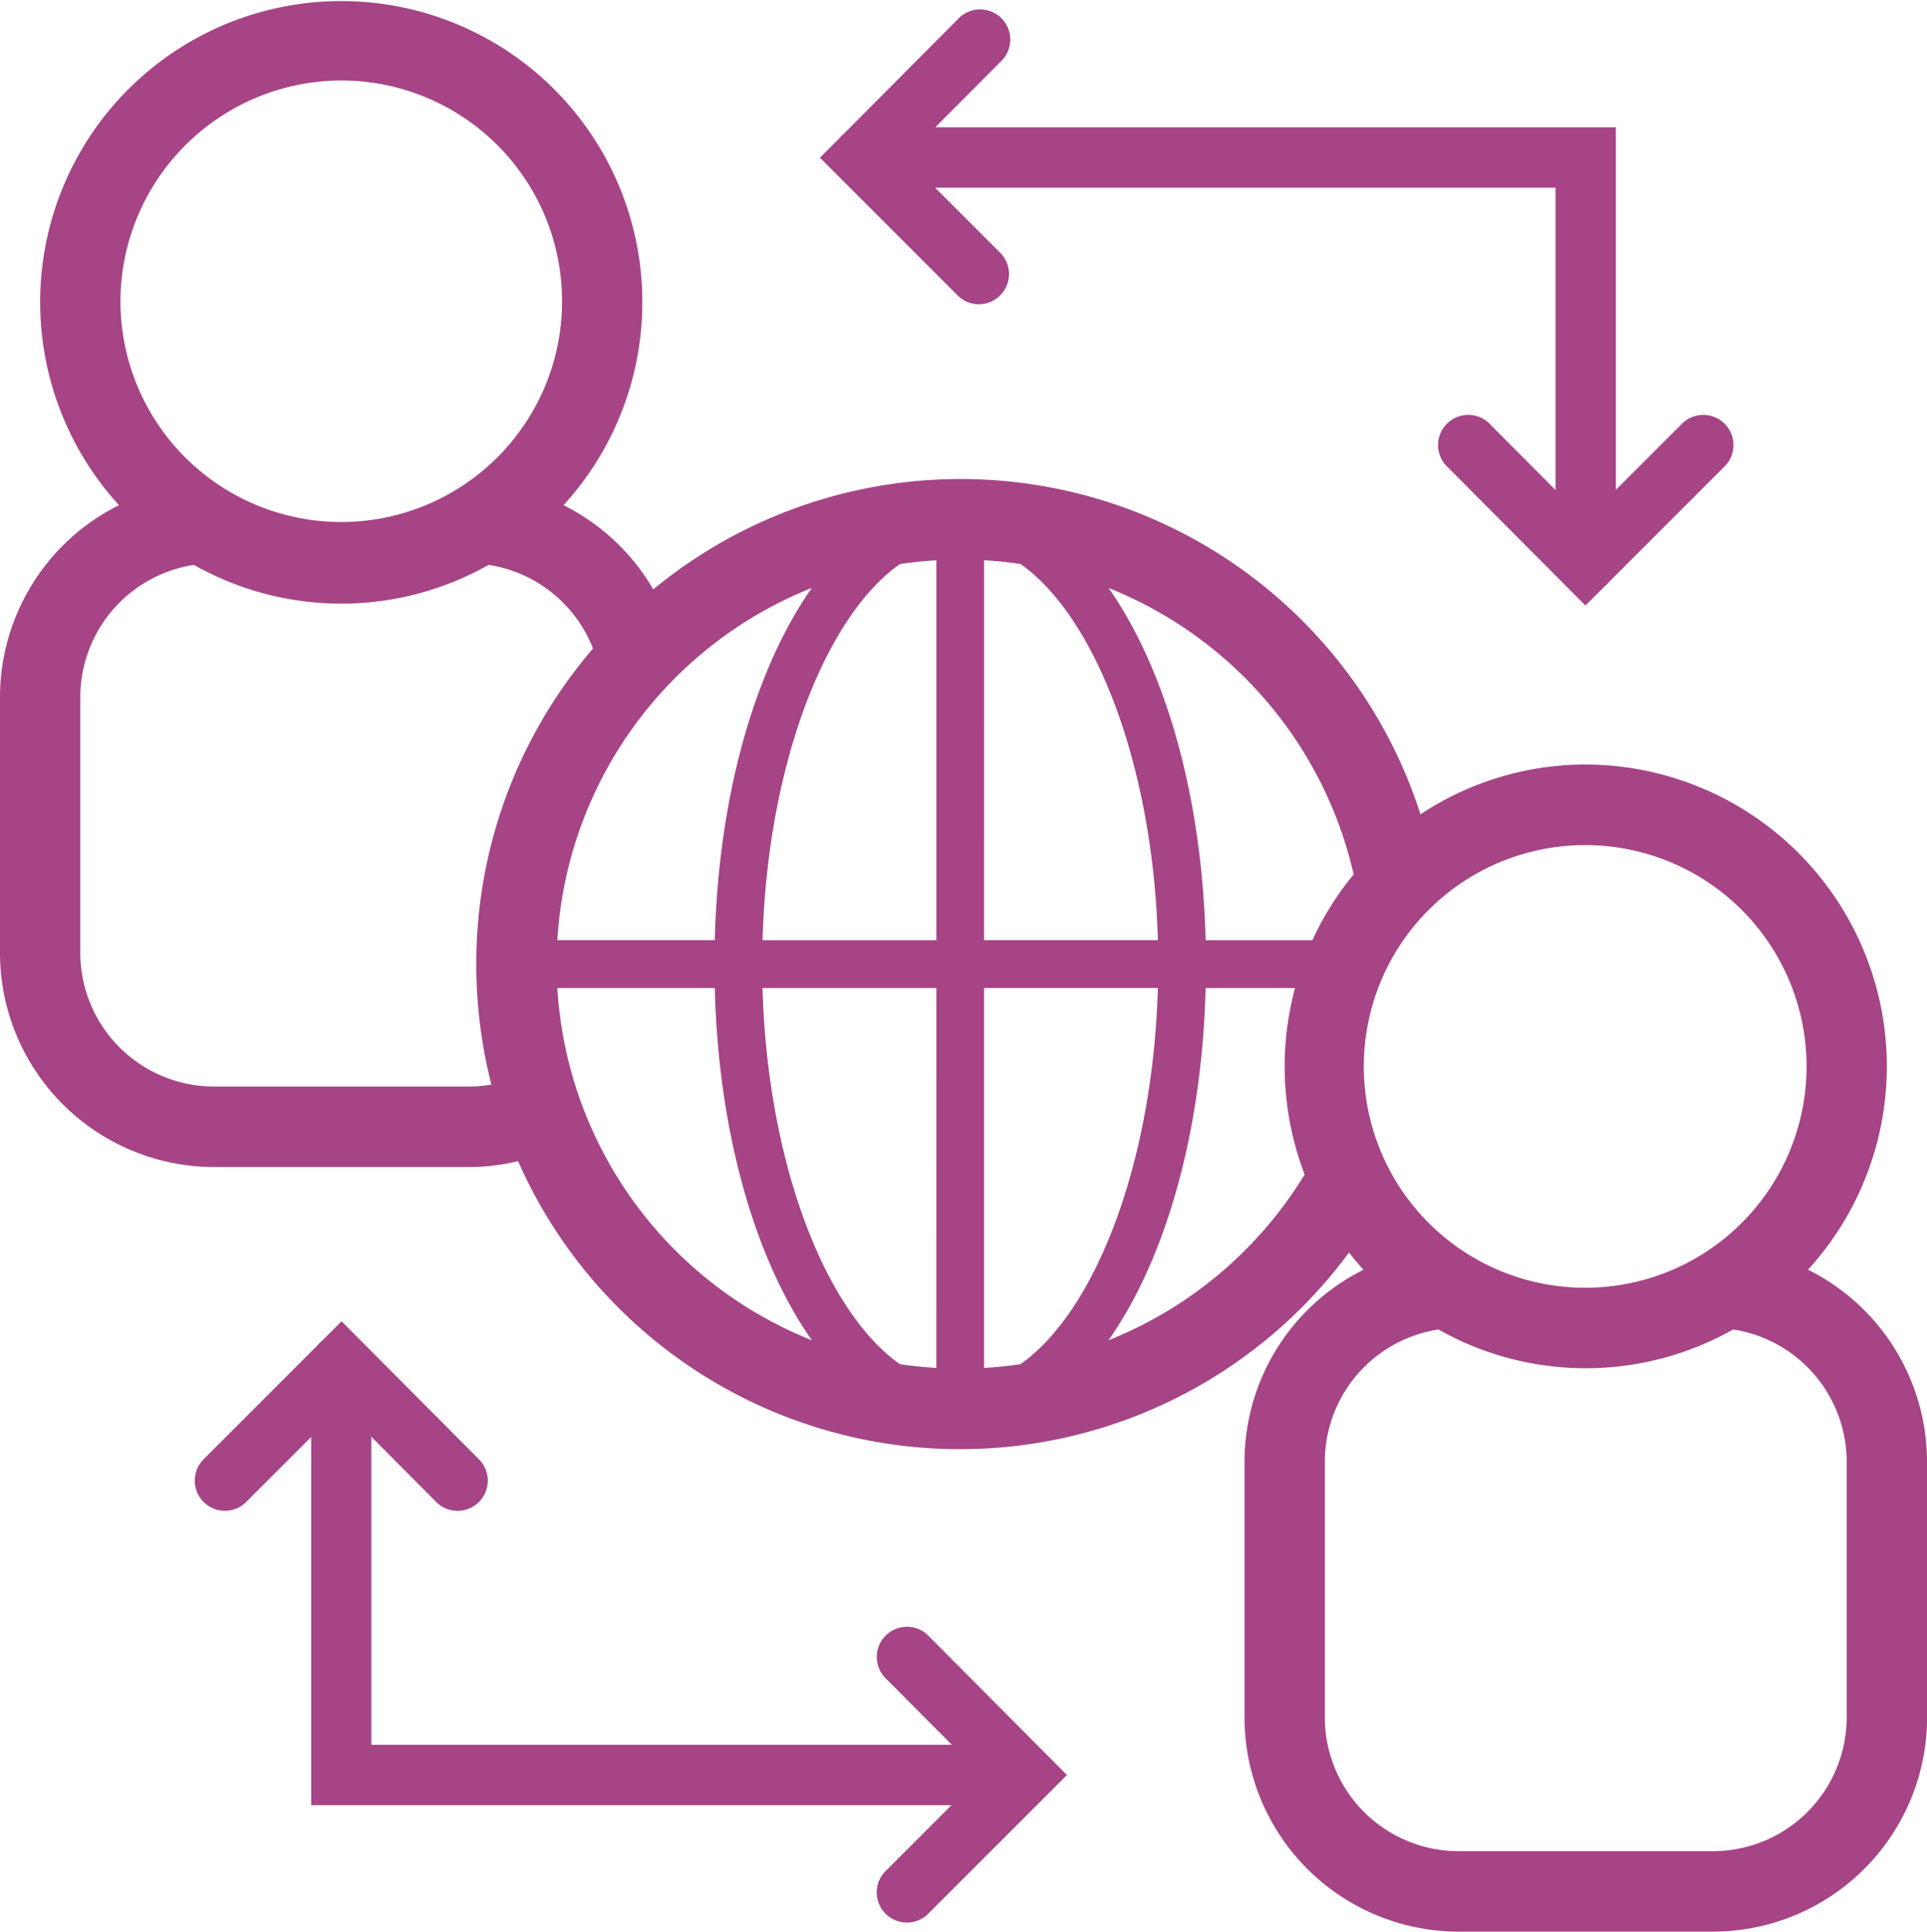 <svg xmlns="http://www.w3.org/2000/svg" width="127.667" height="128" viewBox="0 0 127.667 128">
  <path id="multi-player-options" d="M114.178,30.984l-7.562,7.564a2.045,2.045,0,0,1-.313.311l-1.266,1.267-9.1-9.146a2,2,0,1,1,2.824-2.825l4.3,4.324V12.436H61.953l4.309,4.31a2,2,0,0,1,0,2.828,1.989,1.989,0,0,1-2.82,0l-9.122-9.124L55.6,9.17a1.975,1.975,0,0,1,.277-.279l7.564-7.6a2,2,0,1,1,2.824,2.824l-4.3,4.322h45.089V32.459l4.307-4.307a2,2,0,1,1,2.817,2.832M69.289,119.022l1.4-1.4-9.118-9.165a2,2,0,1,0-2.825,2.825l4.316,4.338H24.6V95.205l4.3,4.324A2,2,0,1,0,31.73,96.7l-9.1-9.146-1.265,1.267a1.959,1.959,0,0,0-.312.312L13.49,96.7a2,2,0,0,0,0,2.828,1.989,1.989,0,0,0,2.82,0l4.307-4.307v24.4H63.038l-4.292,4.293a2,2,0,1,0,2.818,2.832l7.7-7.7c.01-.01.021-.02.03-.031m58.378-22.153V113.8A14.2,14.2,0,0,1,113.5,128H96.618a14.2,14.2,0,0,1-14.166-14.2V96.869a14.224,14.224,0,0,1,7.882-12.727c-.336-.367-.654-.751-.962-1.143a32,32,0,0,1-55.05-6.055,14.063,14.063,0,0,1-3.272.389H14.166A14.2,14.2,0,0,1,0,63.131V46.2A14.224,14.224,0,0,1,7.883,33.476a19.948,19.948,0,1,1,29.451,0,14.26,14.26,0,0,1,5.946,5.58A32,32,0,0,1,94.109,53.962a19.792,19.792,0,0,1,10.951-3.3,20,20,0,0,1,14.725,33.475,14.224,14.224,0,0,1,7.882,12.727M36.925,62.3H47.356c.242-9.651,2.692-18.015,6.431-23.343A26.852,26.852,0,0,0,36.925,62.3M7.98,20A14.629,14.629,0,1,0,22.609,5.333,14.665,14.665,0,0,0,7.98,20M31.555,63.888a32.059,32.059,0,0,1,7.733-20.914,8.875,8.875,0,0,0-6.919-5.542,19.835,19.835,0,0,1-19.522,0A8.876,8.876,0,0,0,5.32,46.2V63.131A8.868,8.868,0,0,0,14.166,72H31.05a8.8,8.8,0,0,0,1.506-.132,32.168,32.168,0,0,1-1-7.98M53.788,88.814c-3.74-5.328-6.19-13.692-6.432-23.343H36.925A26.853,26.853,0,0,0,53.788,88.814m8.247-23.343H50.518c.32,11.5,4.1,21.4,9.1,24.926.794.12,1.6.2,2.415.25Zm0-28.343c-.814.048-1.621.13-2.415.249-5,3.529-8.782,13.422-9.1,24.927H62.035ZM105.06,56a14.667,14.667,0,1,0,14.628,14.667A14.665,14.665,0,0,0,105.06,56M73.443,38.961c3.739,5.328,6.189,13.692,6.431,23.343h7.073a20,20,0,0,1,2.736-4.364,26.884,26.884,0,0,0-16.24-18.979M65.195,62.3H76.712c-.32-11.505-4.1-21.4-9.1-24.927-.794-.119-1.6-.2-2.415-.249Zm11.517,3.167H65.195V90.647c.814-.048,1.621-.13,2.415-.25,5-3.528,8.782-13.421,9.1-24.926m9.725,12.353A20,20,0,0,1,85.8,65.471H79.874c-.242,9.651-2.692,18.015-6.432,23.343a26.907,26.907,0,0,0,12.995-10.99m35.911,19.045a8.877,8.877,0,0,0-7.527-8.771,19.828,19.828,0,0,1-19.522,0,8.876,8.876,0,0,0-7.527,8.771V113.8a8.868,8.868,0,0,0,8.846,8.869H113.5a8.869,8.869,0,0,0,8.846-8.869Z" fill="#a64485"/>
</svg>
